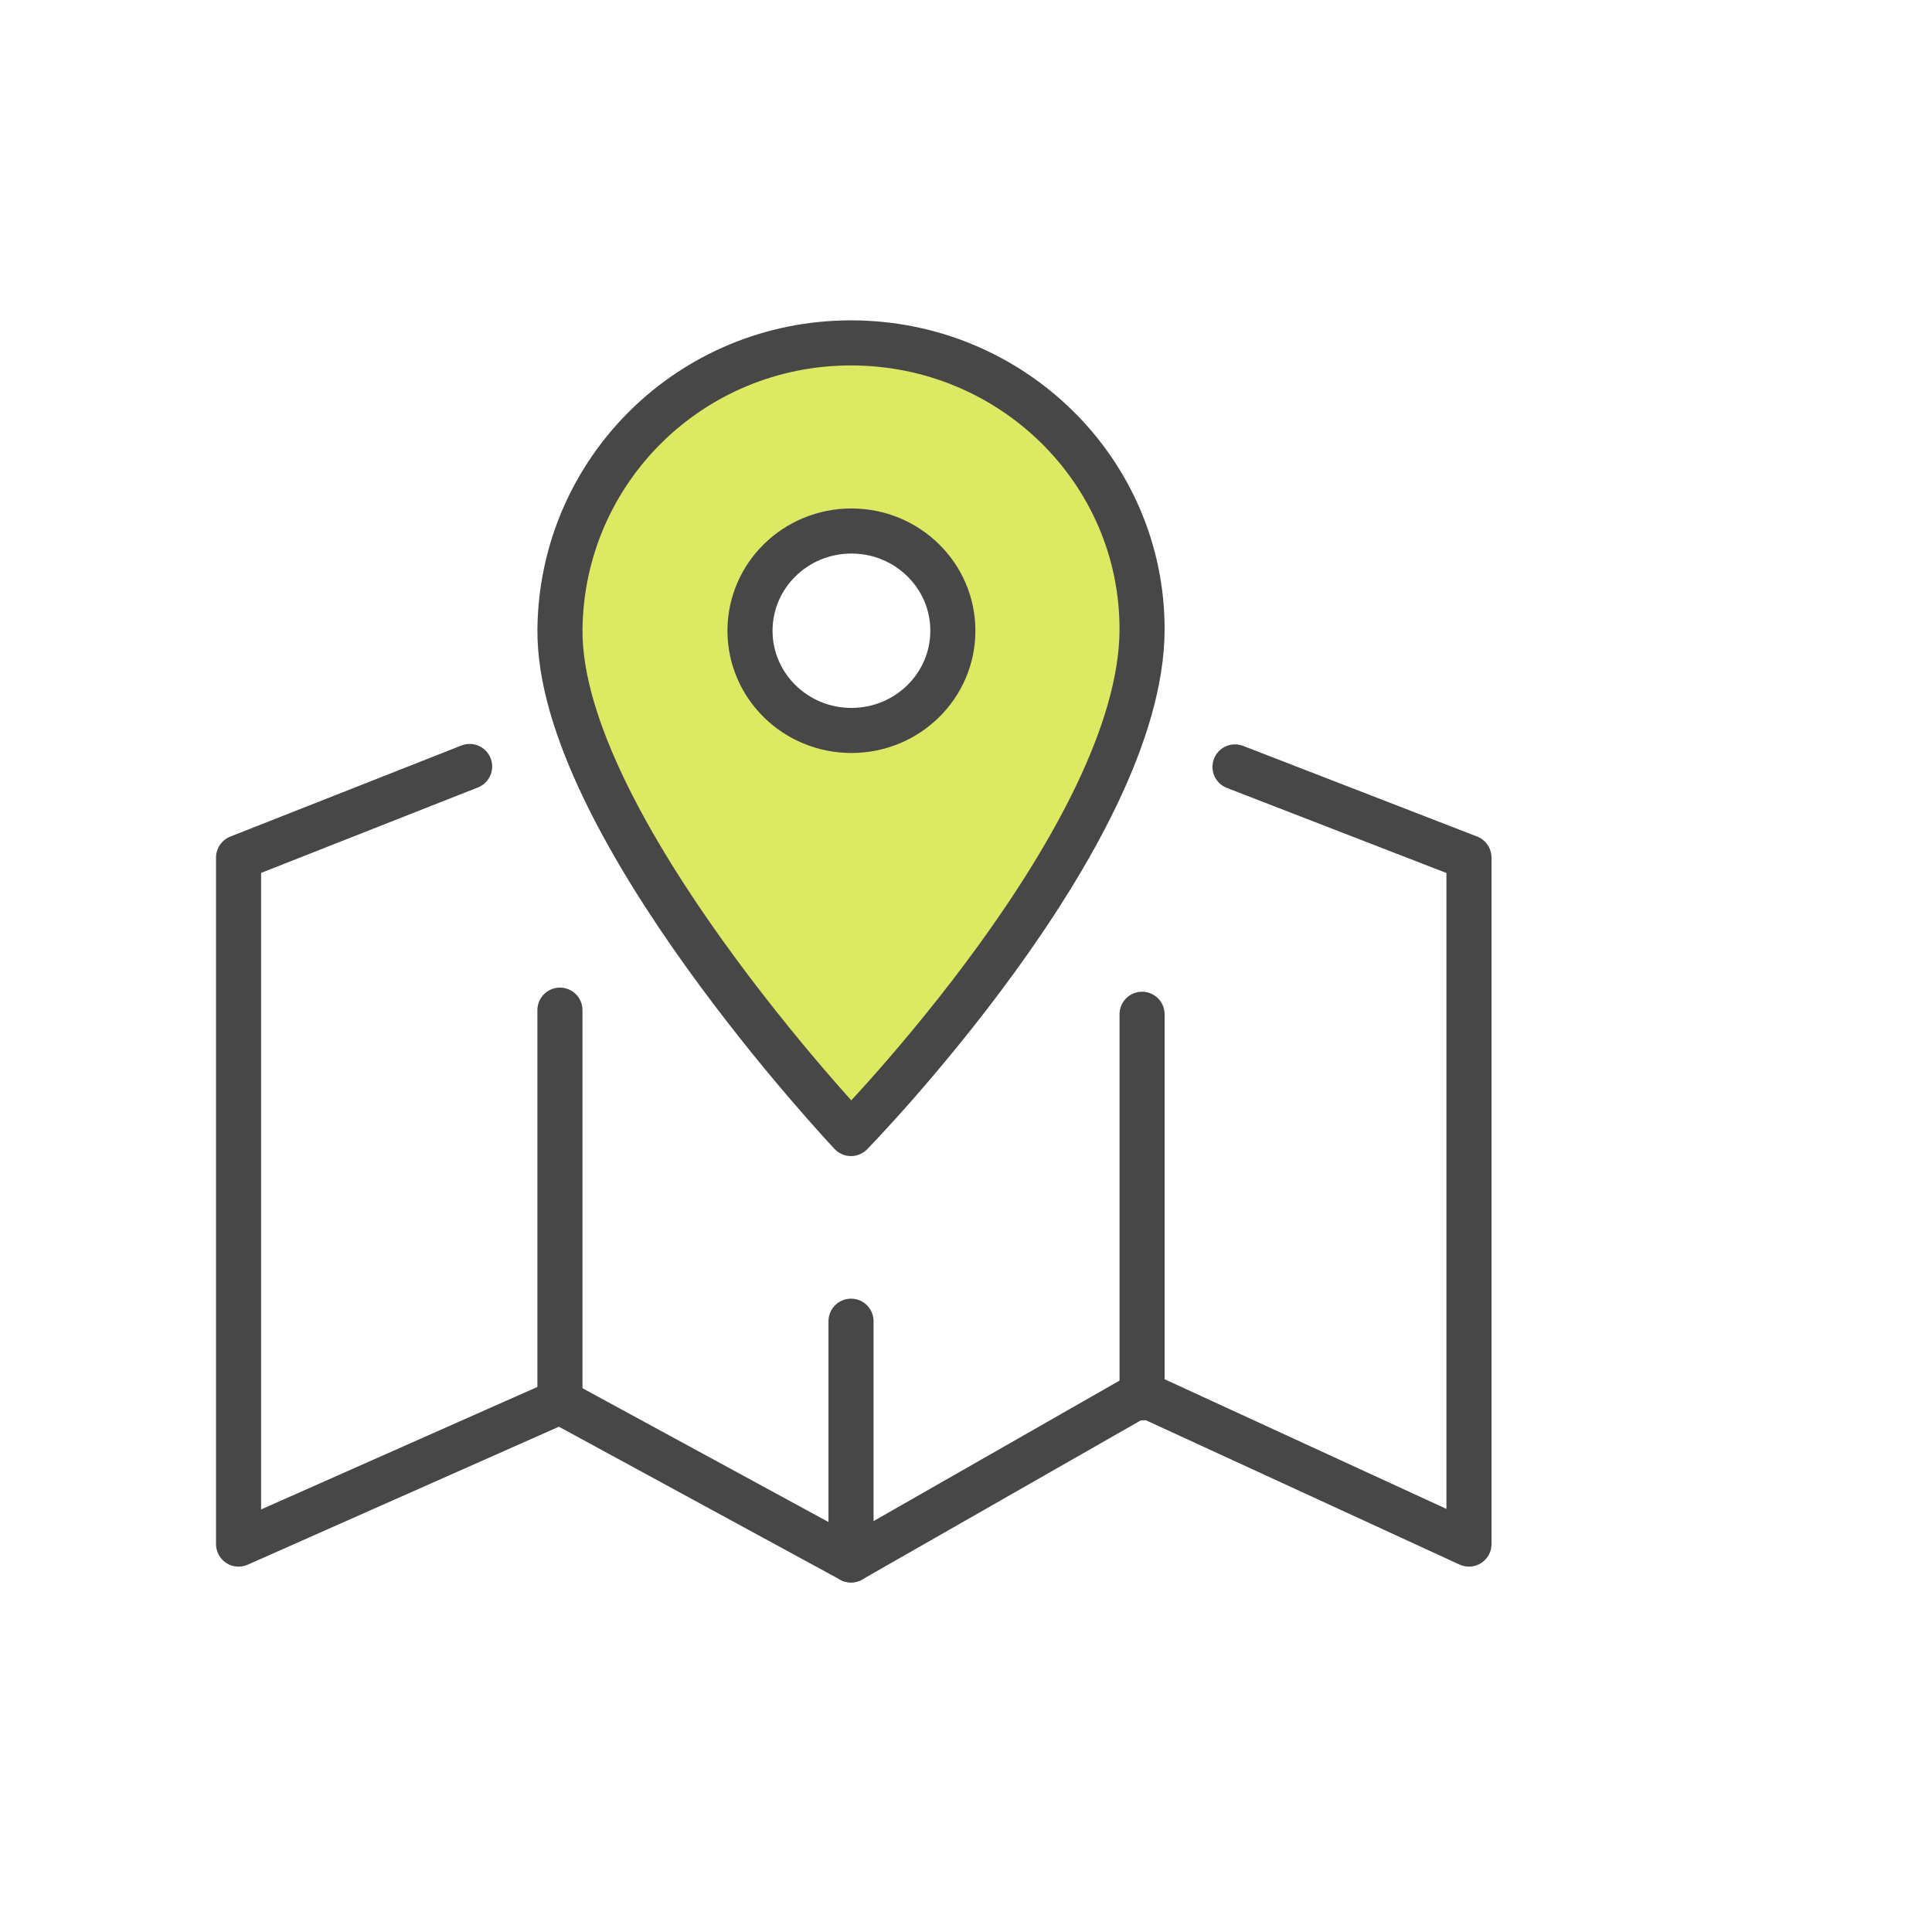 <?xml version="1.0" encoding="UTF-8"?>
<svg id="Layer_2" data-name="Layer 2" xmlns="http://www.w3.org/2000/svg" viewBox="0 0 600 600">
  <defs>
    <style>
      .cls-1 {
        fill: none;
        stroke: #474747;
        stroke-linecap: round;
        stroke-linejoin: round;
        stroke-width: 14px;
      }

      .cls-2 {
        fill: #dce962;
        stroke-width: 0px;
      }
    </style>
  </defs>
  <path class="cls-2" d="m264.29,106.49c-49.92,0-89.85,39.79-90.39,88.88-.67,60.28,90.39,156.66,90.39,156.66,0,0,90.39-92.46,90.39-156.66,0-49.09-40.47-88.88-90.39-88.88Zm.13,120.36c-17.4,0-31.5-13.87-31.5-30.97s14.1-30.97,31.5-30.97,31.5,13.87,31.5,30.97-14.1,30.97-31.5,30.97Z"/>
  <g>
    <path class="cls-1" d="m264.29,106.49c-49.92,0-89.85,39.79-90.39,88.88-.67,60.28,90.39,156.66,90.39,156.66,0,0,90.39-92.46,90.39-156.66,0-49.09-40.47-88.88-90.39-88.88Zm.13,120.36c-17.4,0-31.5-13.87-31.5-30.97s14.1-30.97,31.5-30.97,31.5,13.87,31.5,30.97-14.1,30.97-31.5,30.97Z"/>
    <polyline class="cls-1" points="145.85 238.04 74.09 266.32 74.09 479.53 173.89 435.28 264.29 484.45 354.68 432.82 456.2 479.53 456.2 266.32 383.54 238.17"/>
    <line class="cls-1" x1="173.89" y1="432.82" x2="173.89" y2="313.71"/>
    <line class="cls-1" x1="264.29" y1="484.45" x2="264.29" y2="410.31"/>
    <line class="cls-1" x1="354.68" y1="434.11" x2="354.68" y2="314.99"/>
  </g>
</svg>